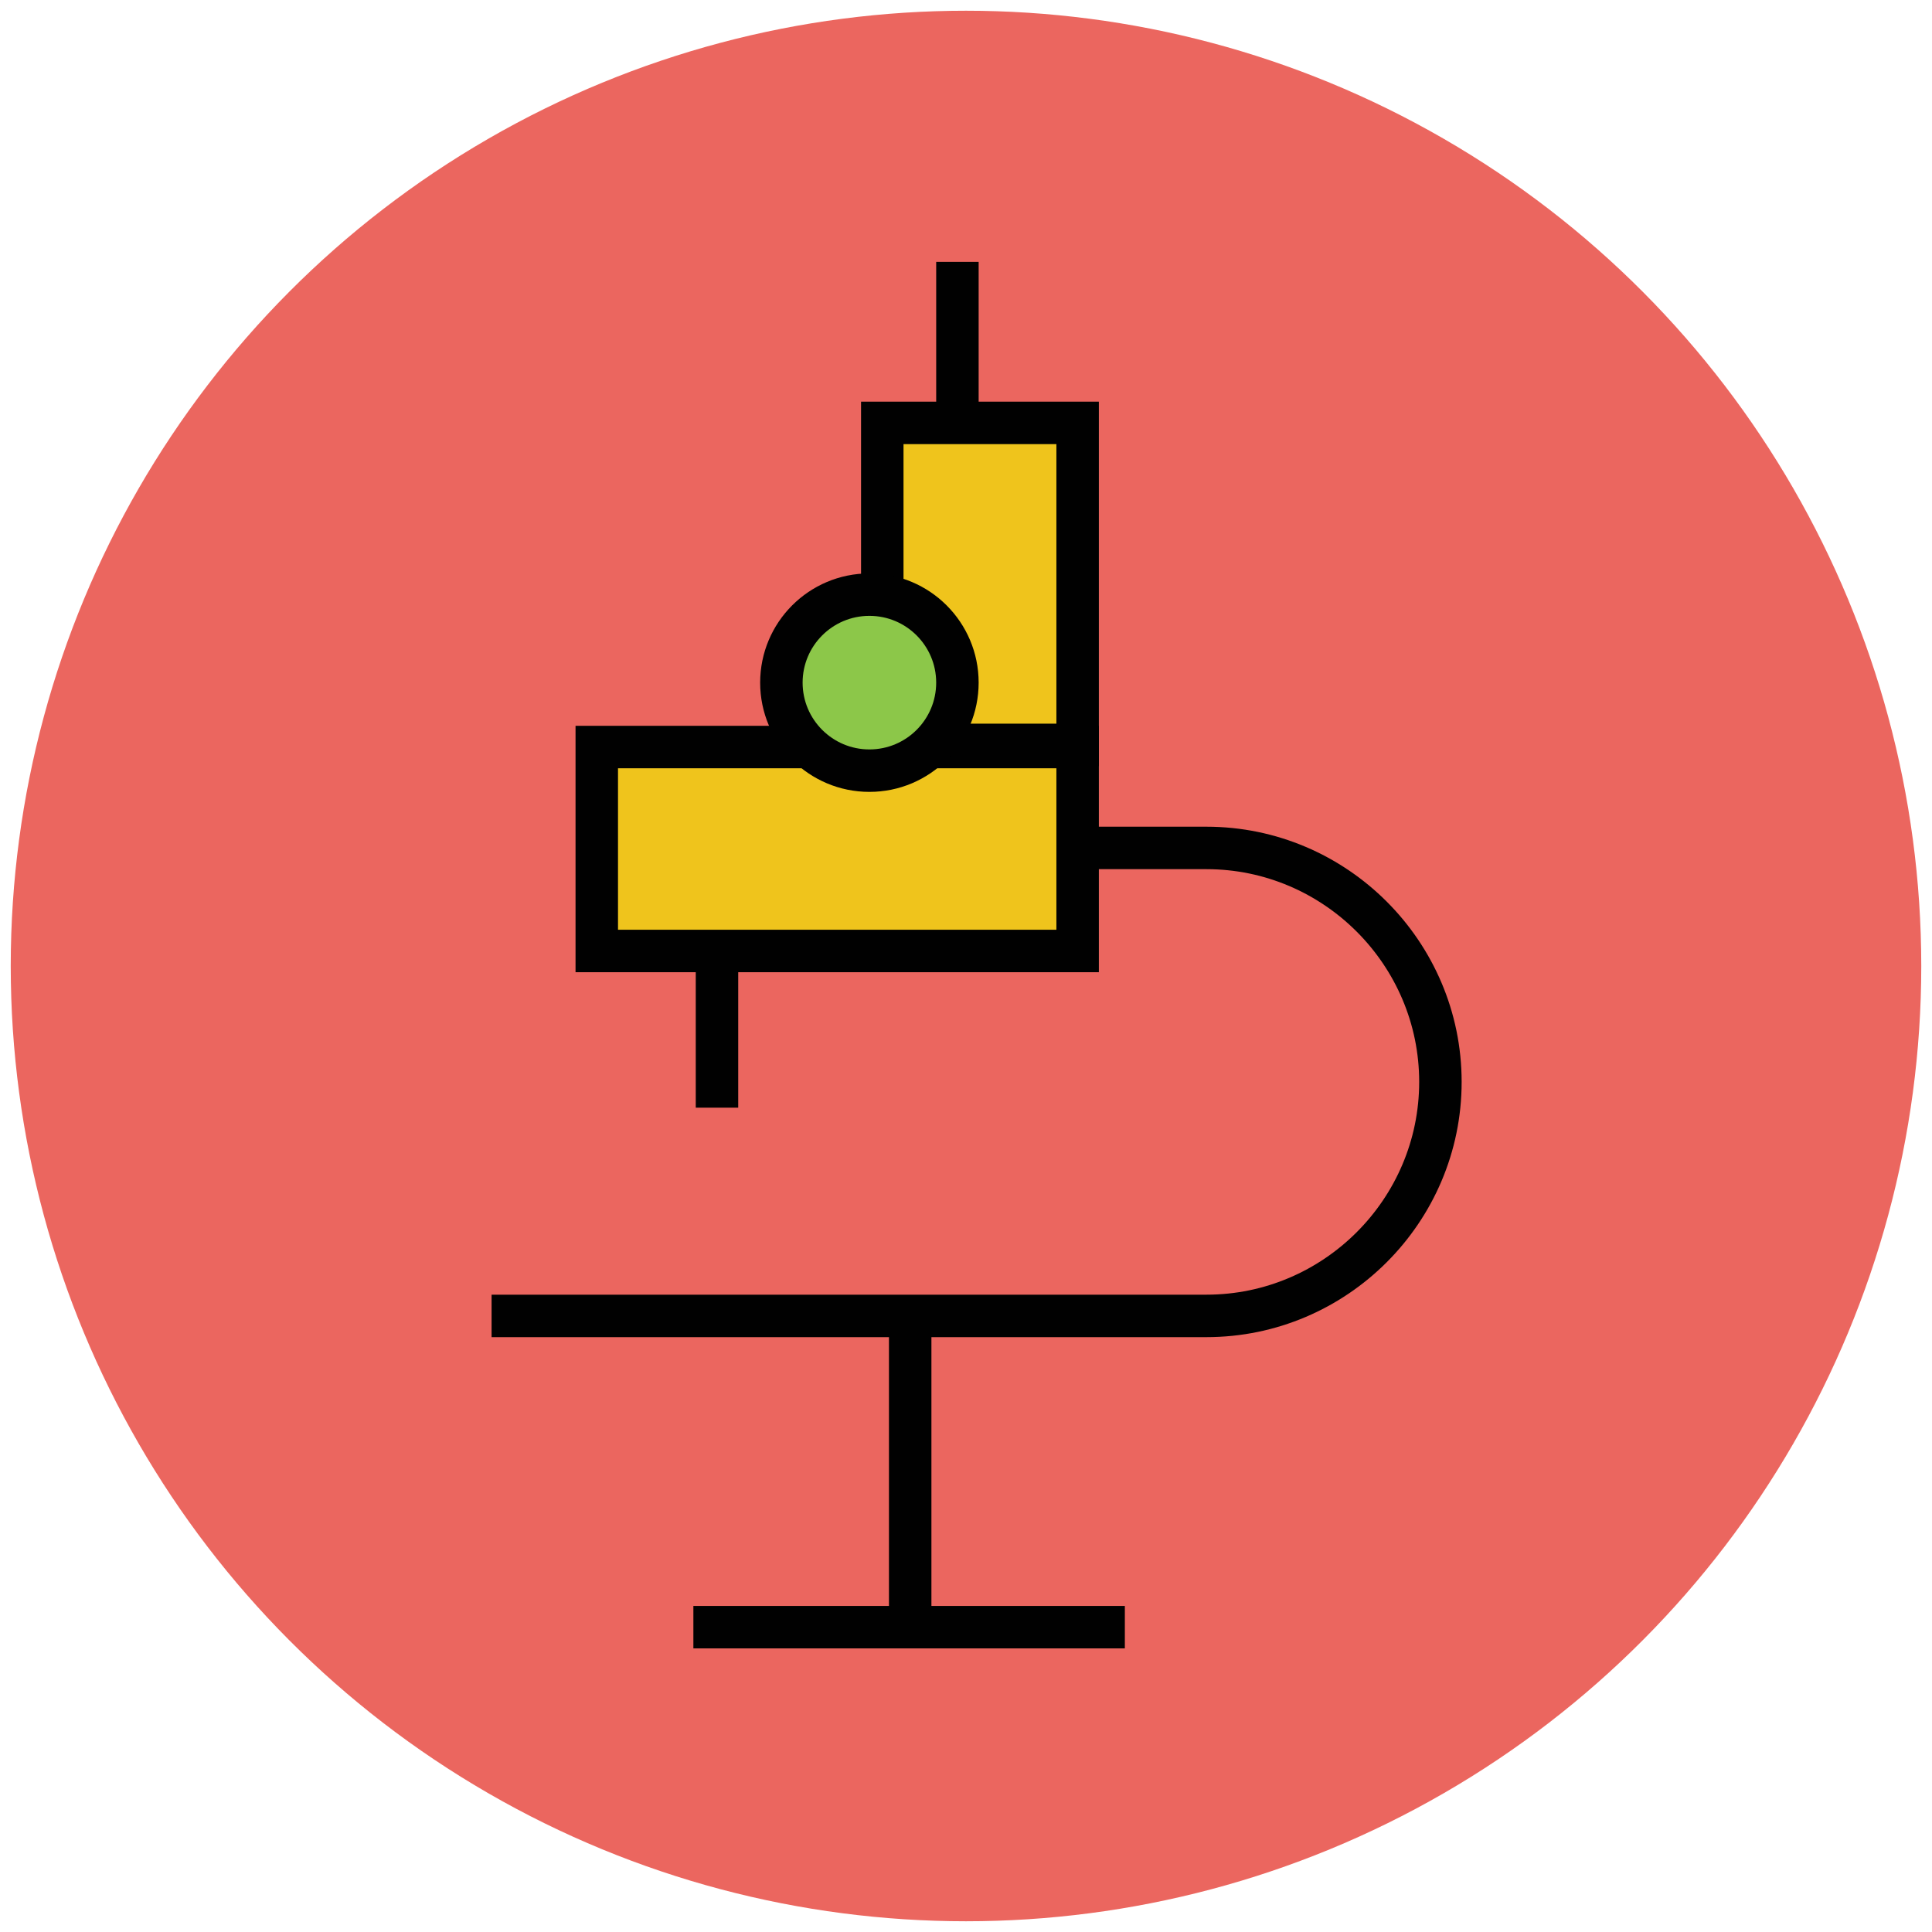 <?xml version="1.0" encoding="utf-8"?>
<!-- Generator: Adobe Illustrator 18.0.0, SVG Export Plug-In . SVG Version: 6.00 Build 0)  -->
<!DOCTYPE svg PUBLIC "-//W3C//DTD SVG 1.1//EN" "http://www.w3.org/Graphics/SVG/1.1/DTD/svg11.dtd">
<svg version="1.1" id="Layer_1" xmlns="http://www.w3.org/2000/svg" xmlns:xlink="http://www.w3.org/1999/xlink" x="0px" y="0px"
	 viewBox="0 0 90 90" enable-background="new 0 0 90 90" xml:space="preserve">
<g>
	<circle fill="#EB665F" cx="45" cy="45" r="44.5"/>
	<g>
		<path fill="none" stroke="#010101" stroke-width="1.978" stroke-linejoin="round" stroke-miterlimit="10" d="M35.4,39.5h20.8
			c6,0,10.9,4.9,10.9,10.9l0,0c0,6-4.9,10.9-10.9,10.9H22.9"/>
		
			<line fill="none" stroke="#010101" stroke-width="1.978" stroke-linejoin="round" stroke-miterlimit="10" x1="42.4" y1="75.8" x2="42.4" y2="61.4"/>
		
			<line fill="none" stroke="#010101" stroke-width="1.978" stroke-linejoin="round" stroke-miterlimit="10" x1="32.3" y1="75.8" x2="52.4" y2="75.8"/>
		
			<line fill="none" stroke="#010101" stroke-width="1.978" stroke-linejoin="round" stroke-miterlimit="10" x1="33.4" y1="44.3" x2="33.4" y2="51.6"/>
		
			<line fill="none" stroke="#010101" stroke-width="1.978" stroke-linejoin="round" stroke-miterlimit="10" x1="44.6" y1="19.7" x2="44.6" y2="12.2"/>
		
			<rect x="27.8" y="34.8" fill="#EFC41C" stroke="#010101" stroke-width="1.978" stroke-miterlimit="10" width="22.4" height="9.5"/>
		<rect x="41.1" y="19.7" fill="#EFC41C" stroke="#010101" stroke-width="1.978" stroke-miterlimit="10" width="9.1" height="15"/>
		
			<circle fill="#8CC749" stroke="#010101" stroke-width="1.978" stroke-linejoin="round" stroke-miterlimit="10" cx="40.5" cy="31.8" r="4.1"/>
	</g>
</g>
</svg>
